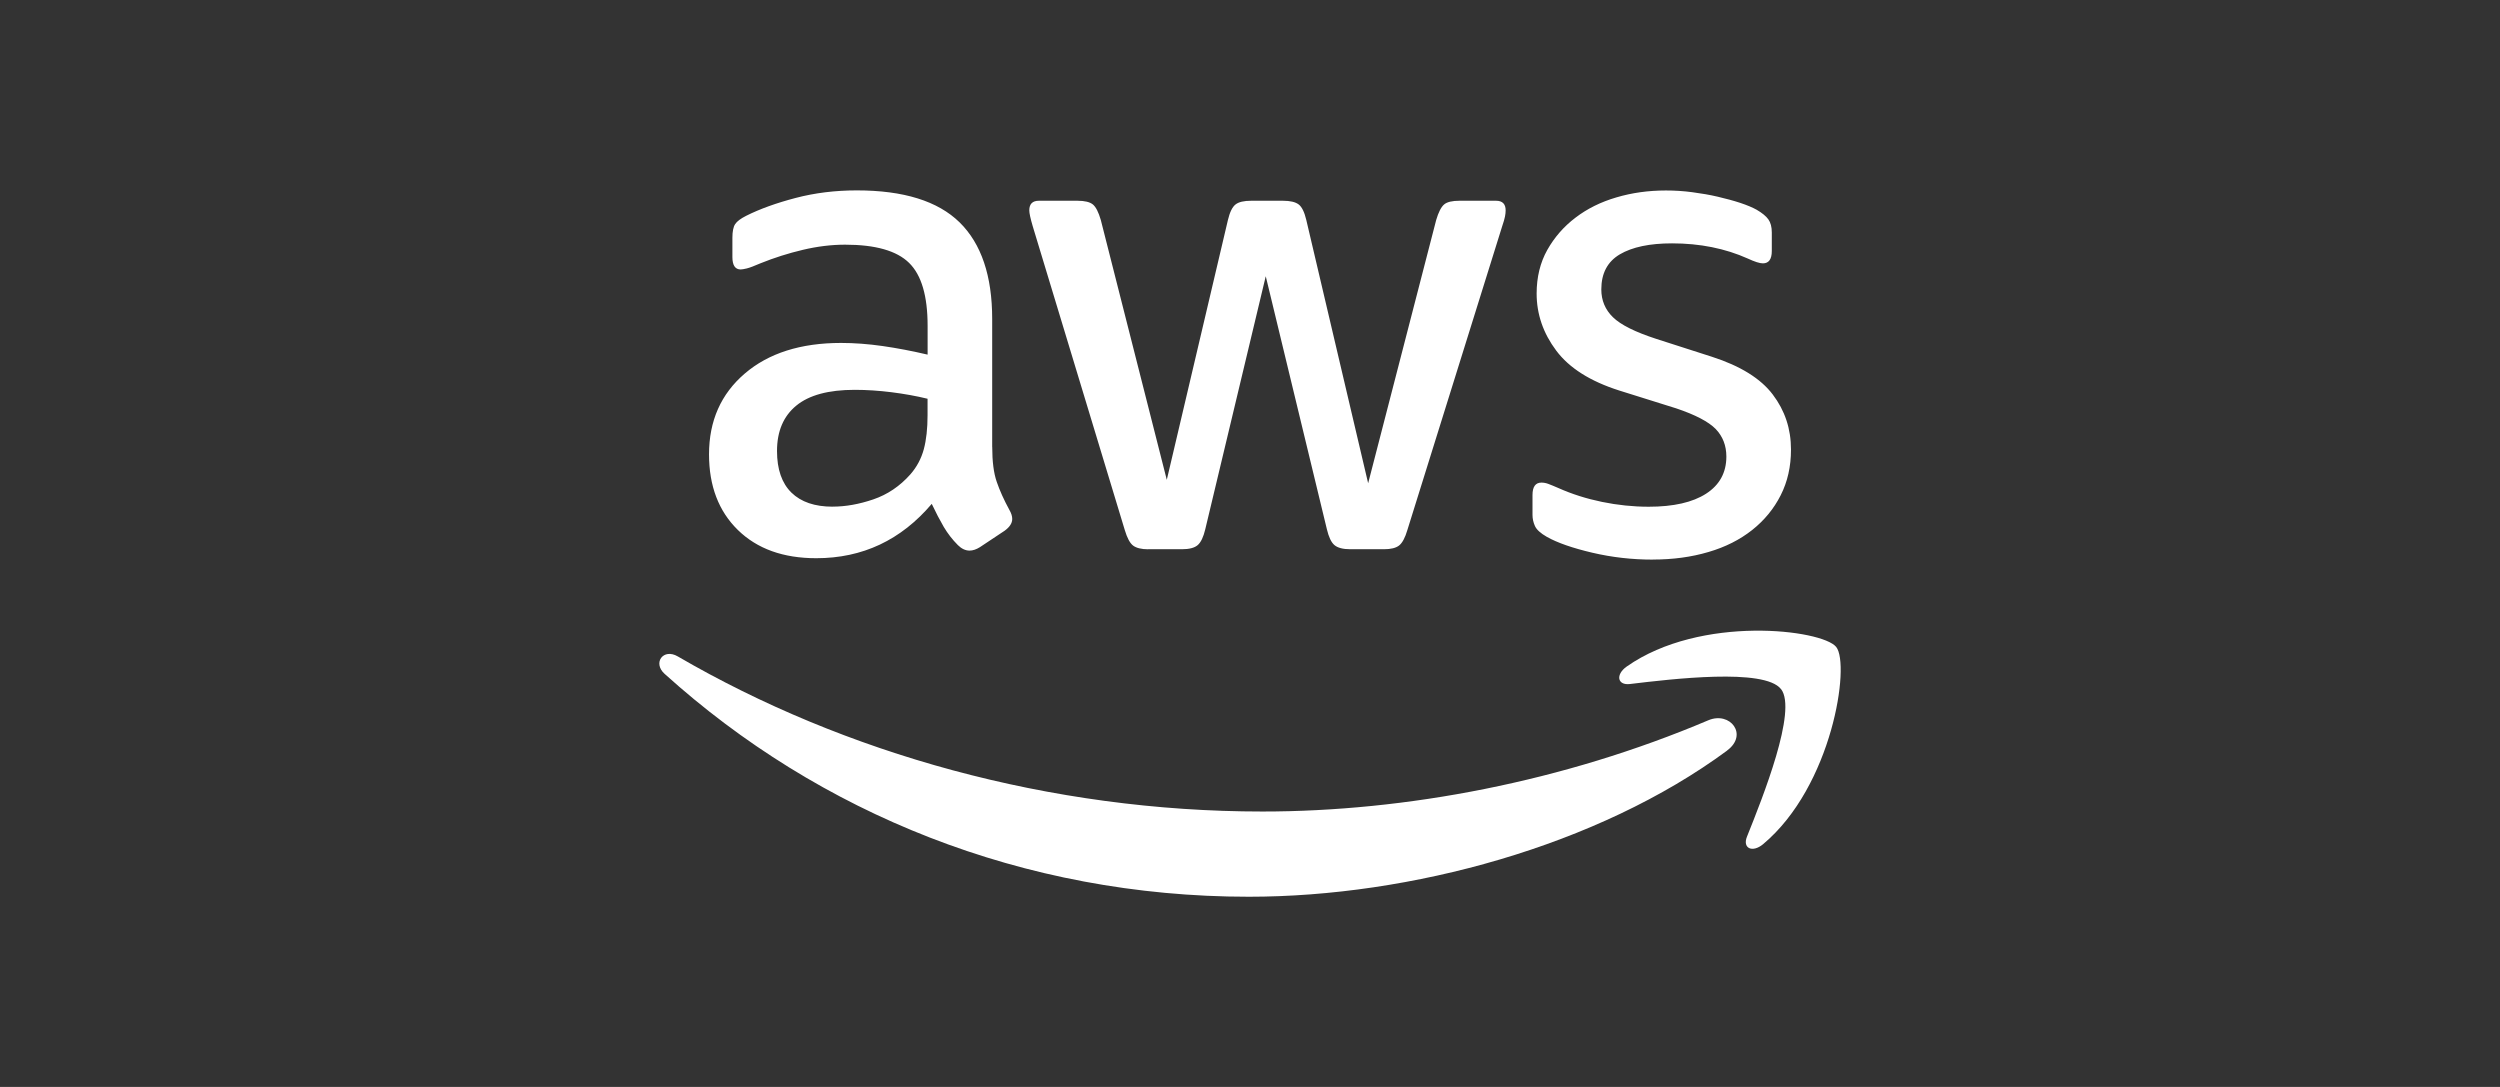 <?xml version="1.0" encoding="UTF-8"?>
<svg xmlns="http://www.w3.org/2000/svg" id="Layer_1" data-name="Layer 1" viewBox="0 0 460 200">
  <rect x="0" y="0" width="460" height="200" fill="#333333" stroke="none"/>
  <defs>
    <style>
      .cls-1 {
        fill: none;
      }

      .cls-2, .cls-3 {
        fill: #fff;
      }

      .cls-3 {
        fill-rule: evenodd;
      }
    </style>
  </defs>
  <g>
    <path class="cls-2" d="m182.57,82.21c0,2.7.27,4.85.83,6.45.55,1.61,1.33,3.33,2.34,5.19.34.59.51,1.13.51,1.64,0,.76-.46,1.48-1.39,2.16l-4.56,3.03c-.67.42-1.31.63-1.9.63-.76,0-1.48-.34-2.15-1.01-1.01-1.01-1.88-2.14-2.6-3.35-.71-1.22-1.45-2.63-2.21-4.24-5.65,6.66-12.73,10-21.25,10-6.08,0-10.88-1.73-14.42-5.19-3.54-3.46-5.31-8.1-5.31-13.92,0-6.16,2.19-11.11,6.58-14.87,4.38-3.75,10.28-5.63,17.71-5.63,2.44,0,5,.19,7.65.57,2.65.38,5.42.91,8.28,1.58v-5.31c0-5.48-1.13-9.34-3.41-11.57-2.28-2.24-6.2-3.35-11.77-3.35-2.53,0-5.12.32-7.78.95-2.66.63-5.25,1.45-7.78,2.47-1.18.51-2.02.83-2.53.95-.51.12-.89.19-1.13.19-1.01,0-1.52-.76-1.52-2.28v-3.54c0-1.18.17-2.02.51-2.53s1.01-1.01,2.02-1.52c2.53-1.27,5.56-2.36,9.11-3.29,3.54-.93,7.29-1.39,11.25-1.39,8.6,0,14.91,1.96,18.91,5.88,4,3.92,6,9.85,6,17.77v23.55Zm-29.35,11.01c2.36,0,4.85-.44,7.46-1.33s4.89-2.42,6.83-4.61c1.18-1.35,2-2.89,2.47-4.62.46-1.72.69-3.82.69-6.26v-3.03c-2.1-.51-4.32-.91-6.64-1.2-2.32-.29-4.57-.44-6.77-.44-4.81,0-8.4.97-10.75,2.91-2.36,1.94-3.54,4.72-3.54,8.35,0,3.37.89,5.92,2.65,7.65,1.77,1.73,4.3,2.59,7.59,2.59m58.06,7.84c-1.27,0-2.2-.24-2.79-.69-.59-.46-1.09-1.41-1.52-2.85l-16.94-55.91c-.42-1.43-.63-2.4-.63-2.91,0-1.18.59-1.77,1.77-1.77h7.09c1.35,0,2.29.23,2.85.69.55.46,1.03,1.41,1.45,2.85l12.14,47.81,11.25-47.81c.34-1.43.8-2.38,1.39-2.85s1.56-.69,2.91-.69h5.82c1.35,0,2.32.23,2.91.69s1.05,1.41,1.39,2.85l11.38,48.44,12.52-48.44c.42-1.43.91-2.38,1.45-2.85s1.5-.69,2.85-.69h6.71c1.18,0,1.77.59,1.77,1.77,0,.34-.04.72-.12,1.13-.08.42-.25,1.01-.51,1.77l-17.45,55.91c-.42,1.43-.93,2.38-1.52,2.85-.59.46-1.52.69-2.79.69h-6.2c-1.35,0-2.32-.26-2.91-.76s-1.05-1.48-1.39-2.91l-11.25-46.56-11.13,46.56c-.34,1.43-.8,2.4-1.39,2.91s-1.56.76-2.91.76h-6.22Zm92.84,1.9c-3.8,0-7.51-.42-11.13-1.27s-6.41-1.82-8.35-2.91c-1.18-.67-1.92-1.35-2.21-2.02-.3-.67-.44-1.35-.44-2.02v-3.67c0-1.52.55-2.28,1.64-2.28.42,0,.87.08,1.33.26s1.07.42,1.84.76c2.44,1.09,5.11,1.94,7.97,2.53s5.74.89,8.6.89c4.56,0,8.08-.8,10.56-2.4s3.73-3.88,3.73-6.83c0-2.02-.66-3.71-1.96-5.07-1.31-1.34-3.73-2.61-7.27-3.8l-10.5-3.29c-5.31-1.69-9.17-4.13-11.57-7.33s-3.61-6.71-3.61-10.5c0-3.03.66-5.71,1.96-8.03,1.31-2.32,3.03-4.3,5.19-5.94,2.16-1.65,4.66-2.89,7.53-3.73,2.87-.85,5.9-1.27,9.11-1.27,1.6,0,3.23.1,4.87.32,1.64.22,3.21.48,4.68.83s2.85.71,4.12,1.13c1.26.42,2.28.85,3.03,1.27,1.01.59,1.73,1.18,2.15,1.77.42.59.63,1.39.63,2.4v3.41c0,1.52-.55,2.28-1.64,2.28-.59,0-1.52-.3-2.79-.89-4.14-1.85-8.78-2.79-13.92-2.79-4.14,0-7.33.68-9.61,2.02-2.28,1.35-3.41,3.5-3.41,6.45,0,2.02.71,3.73,2.15,5.13s4.09,2.72,7.97,3.98l10.24,3.29c5.23,1.69,8.96,4,11.19,6.95,2.24,2.95,3.35,6.32,3.35,10.12,0,3.13-.63,5.92-1.9,8.42-1.26,2.49-3.01,4.61-5.25,6.39-2.24,1.77-4.91,3.13-8.03,4.04-3.13.93-6.54,1.39-10.24,1.39"></path>
    <path class="cls-3" d="m317.8,138.1c-23.8,17.56-58.31,26.9-88.01,26.9-41.63,0-79.13-15.39-107.51-41.02-2.23-2.01-.24-4.76,2.43-3.2,30.62,17.82,68.47,28.54,107.57,28.54,26.38,0,55.37-5.48,82.05-16.79,4.02-1.7,7.4,2.65,3.46,5.56"></path>
    <path class="cls-3" d="m327.7,126.79c-3.04-3.9-20.12-1.85-27.79-.93-2.33.28-2.68-1.75-.59-3.22,13.63-9.57,35.95-6.81,38.54-3.6,2.61,3.23-.69,25.61-13.45,36.29-1.97,1.64-3.84.76-2.96-1.4,2.88-7.18,9.3-23.24,6.26-27.14"></path>
  </g>
  <rect class="cls-1" width="460" height="200"></rect>
</svg>
